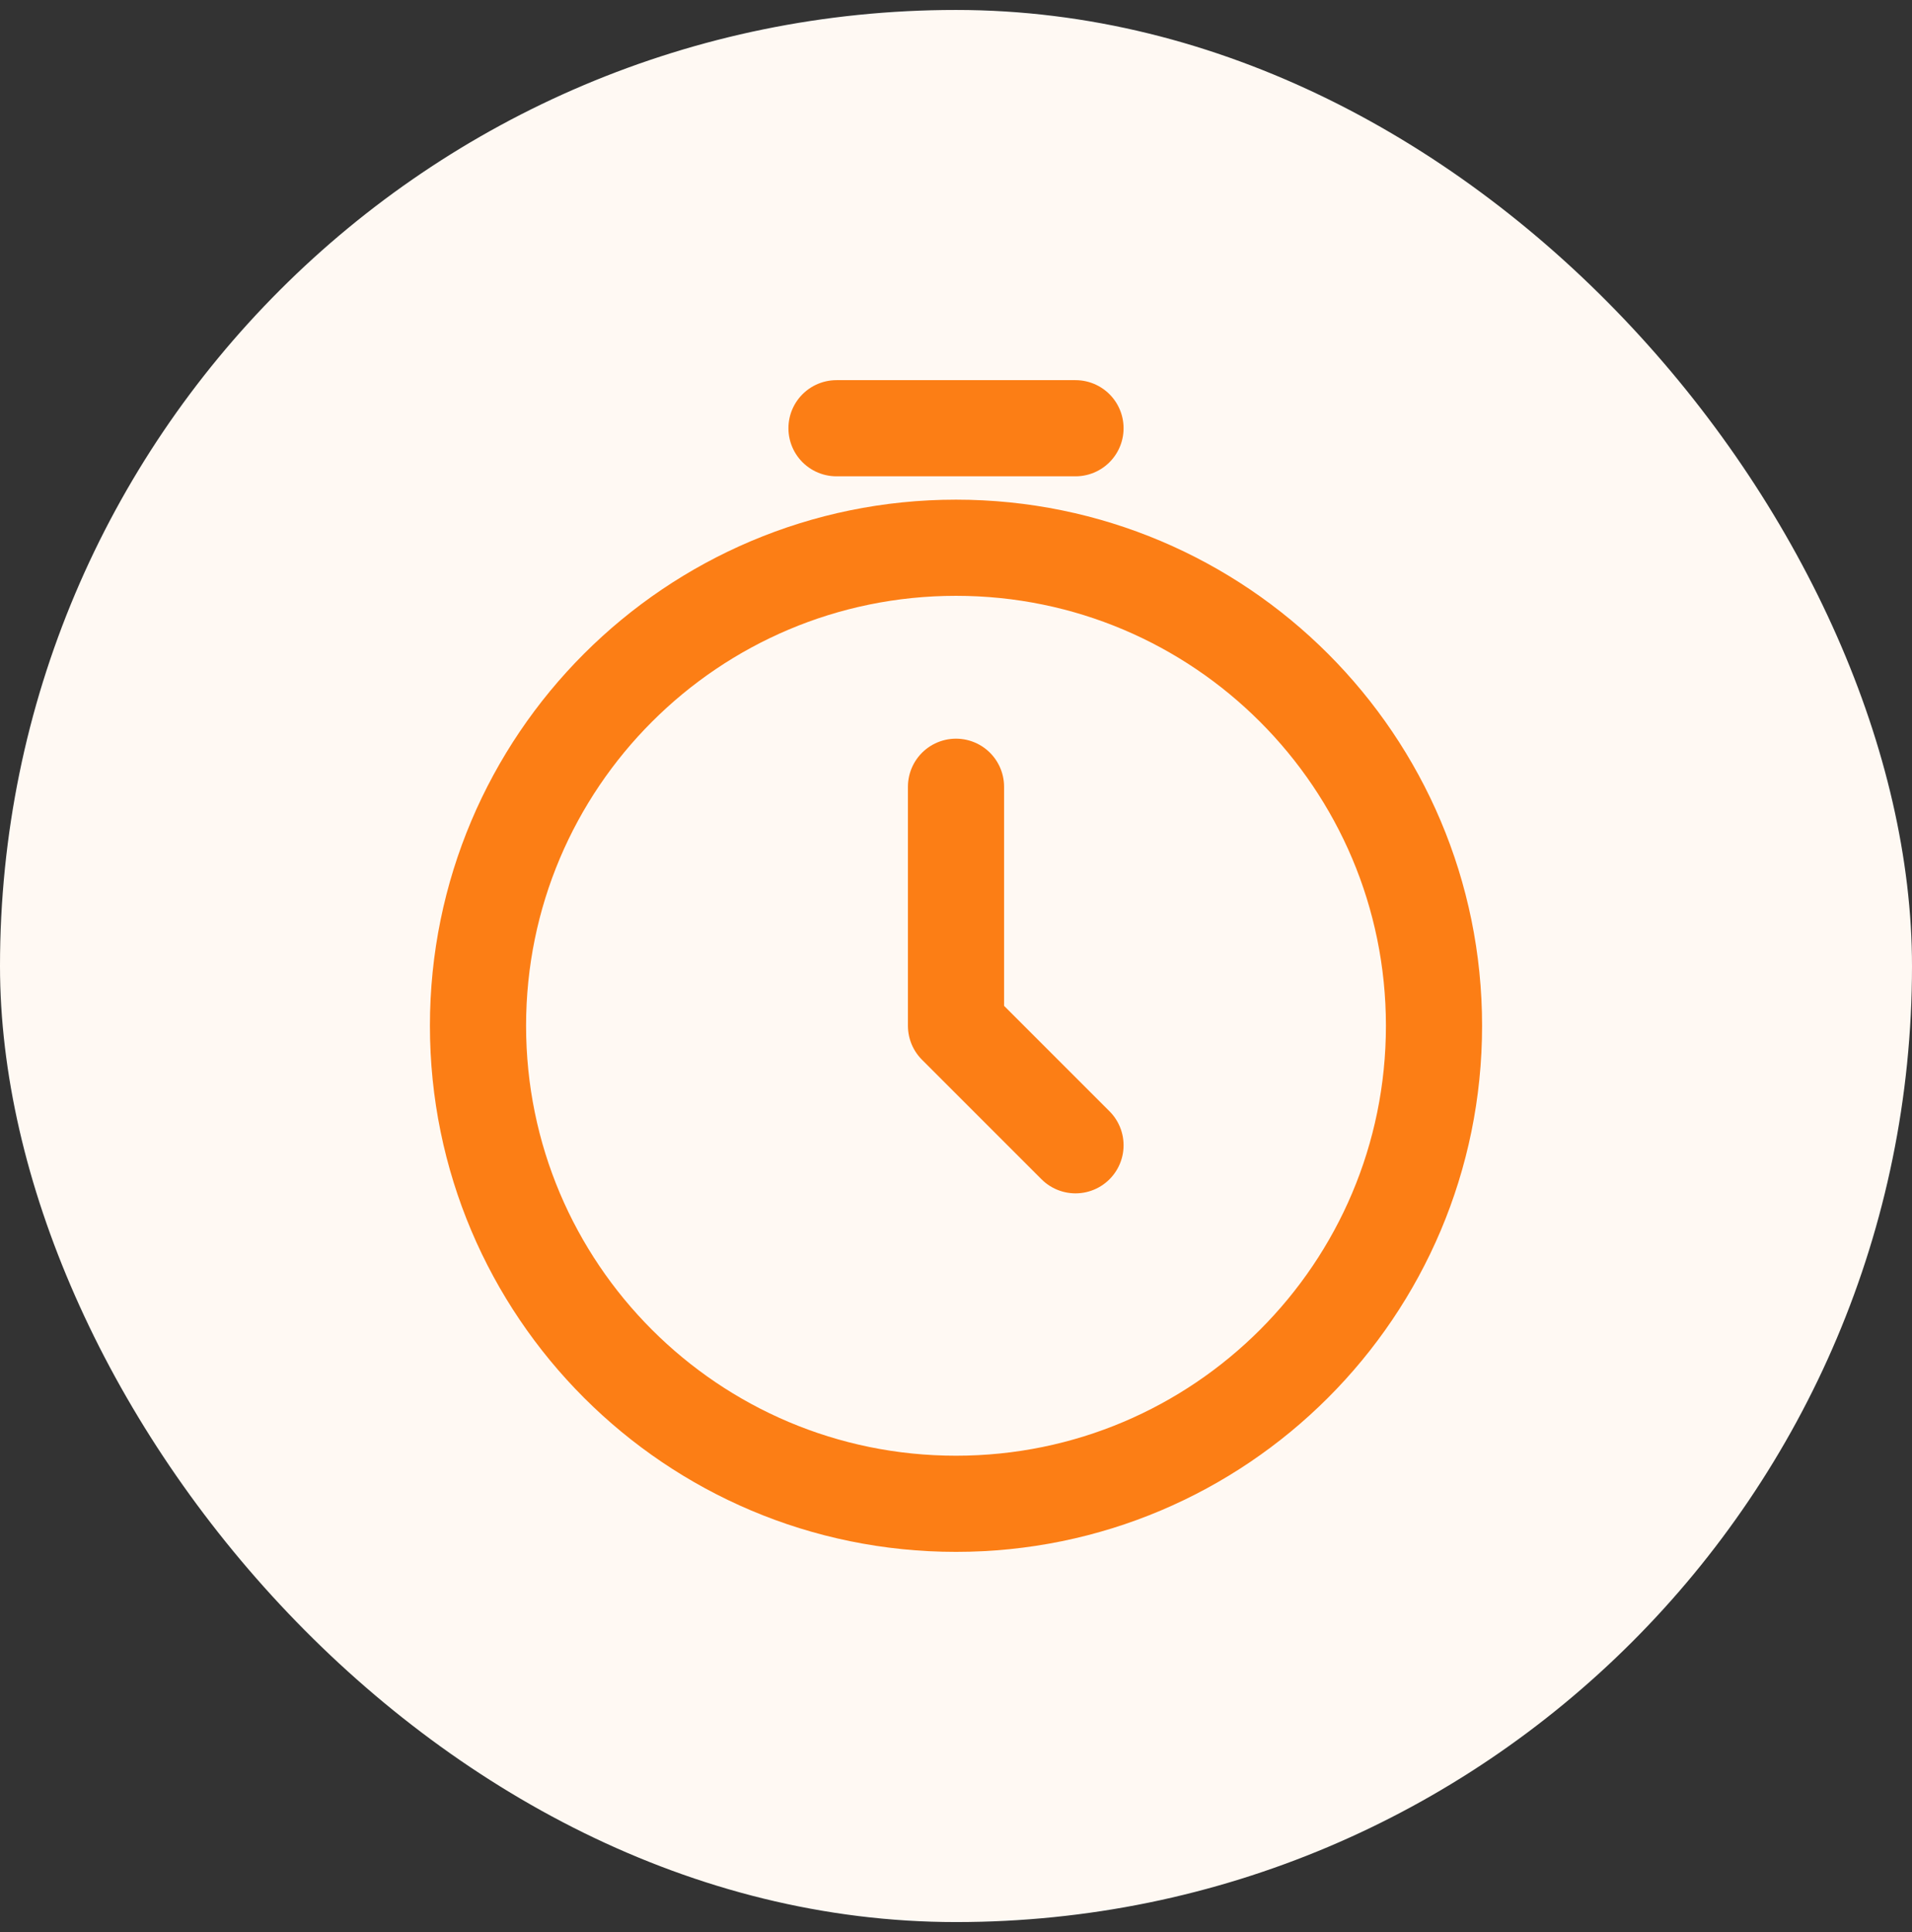 <svg width="96" height="97" viewBox="0 0 96 97" fill="none" xmlns="http://www.w3.org/2000/svg">
<rect x="0" y="0" width="96" height="97" fill="#333333" stroke="none"/>
<rect y="0.5" width="96" height="96" rx="48" fill="#FFF9F3"/>
<path d="M42 21.5H54M48 39.5V51.5L54 57.5M72 51.5C72 64.755 61.255 75.5 48 75.5C34.745 75.5 24 64.755 24 51.5C24 38.245 34.745 27.5 48 27.5C61.255 27.5 72 38.245 72 51.5Z" stroke="#FC7E15" stroke-width="4.828" stroke-linecap="round" stroke-linejoin="round"/>
</svg>
